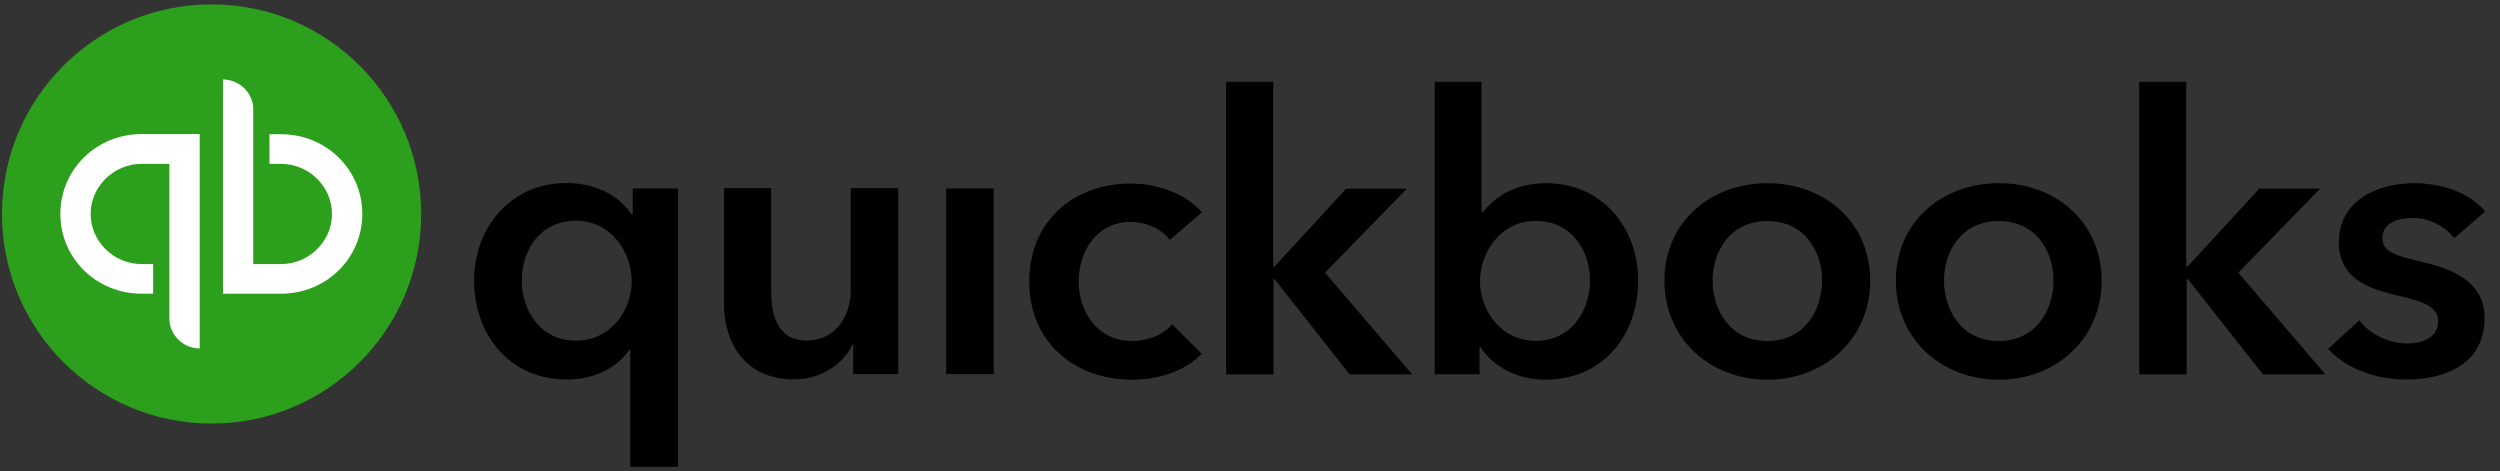 <?xml version="1.0" encoding="UTF-8"?>
<svg xmlns="http://www.w3.org/2000/svg" width="138" height="26" viewBox="0 0 138 26" fill="none">
  <rect x="0" y="0" width="138" height="26" fill="#333333" stroke="none"/>
  <g clip-path="url(#clip0_9001_7397)">
    <path d="M11.679 23.38C18.069 23.38 23.248 18.2 23.248 11.81C23.248 5.421 18.069 0.241 11.679 0.241C5.289 0.241 0.11 5.421 0.11 11.81C0.11 18.2 5.289 23.38 11.679 23.38Z" fill="#2CA01C"></path>
    <path d="M3.333 11.81C3.333 14.258 5.323 16.212 7.816 16.212H8.454V14.577H7.816C6.282 14.577 5.003 13.326 5.003 11.81C5.003 10.295 6.282 9.044 7.816 9.044H9.35V17.6C9.35 18.485 10.116 19.234 11.023 19.234V7.4H7.816C5.323 7.4 3.333 9.354 3.333 11.801V11.81ZM15.513 7.409H14.875V9.044H15.513C17.047 9.044 18.326 10.295 18.326 11.81C18.326 13.326 17.047 14.577 15.513 14.577H13.98V6.021C13.98 5.136 13.213 4.387 12.309 4.387V16.212H15.513C18.006 16.212 19.999 14.258 19.999 11.81C19.999 9.363 18.006 7.409 15.513 7.409Z" fill="white"></path>
    <path d="M37.39 25.772H34.79V19.289H34.753C34.076 20.32 32.752 20.951 31.302 20.951C28.125 20.951 26.171 18.476 26.171 15.481C26.171 12.486 28.261 10.103 31.247 10.103C33.165 10.103 34.333 11.025 34.864 11.838H34.927V10.404H37.43V25.781H37.411L37.39 25.772ZM31.804 18.805C33.721 18.805 34.872 17.116 34.872 15.518C34.872 13.92 33.721 12.185 31.804 12.185C29.777 12.185 28.8 13.865 28.8 15.472C28.8 17.079 29.777 18.805 31.804 18.805Z" fill="black"></path>
    <path d="M49.574 20.649H47.097V19.006H47.063C46.606 20.038 45.364 20.942 43.822 20.942C41.109 20.942 39.967 18.896 39.967 16.796V10.386H42.569V16.066C42.569 17.28 42.853 18.796 44.523 18.796C46.196 18.796 46.96 17.38 46.96 16.02V10.386H49.581V20.631L49.574 20.649Z" fill="black"></path>
    <path d="M52.229 10.404H54.852V20.649H52.229V10.404Z" fill="black"></path>
    <path d="M64.575 13.244C64.165 12.669 63.269 12.249 62.419 12.249C60.501 12.249 59.543 13.929 59.543 15.536C59.543 17.143 60.52 18.823 62.502 18.823C63.314 18.823 64.199 18.503 64.703 17.901L66.329 19.526C65.46 20.448 64.018 20.96 62.476 20.96C59.388 20.96 56.814 18.951 56.814 15.545C56.814 12.139 59.343 10.13 62.403 10.13C63.926 10.13 65.517 10.724 66.337 11.728L64.548 13.262L64.575 13.244Z" fill="black"></path>
    <path d="M67.671 4.514H70.281V14.723H70.345L74.31 10.413H77.661L73.141 15.052L77.953 20.667H74.499L70.363 15.417H70.3V20.667H67.681V4.514H67.663H67.671Z" fill="black"></path>
    <path d="M81.779 4.514V11.71H81.85C82.391 11.043 83.442 10.112 85.359 10.112C88.335 10.112 90.425 12.458 90.425 15.49C90.425 18.521 88.471 20.959 85.293 20.959C83.833 20.959 82.418 20.293 81.706 19.124H81.669V20.658H79.195V4.514H81.779ZM84.765 12.194C82.848 12.194 81.695 13.928 81.695 15.527C81.695 17.124 82.848 18.814 84.765 18.814C86.79 18.814 87.767 17.088 87.767 15.481C87.767 13.874 86.79 12.194 84.765 12.194Z" fill="black"></path>
    <path d="M97.558 10.112C100.715 10.112 103.236 12.267 103.236 15.49C103.236 18.714 100.707 20.96 97.558 20.96C94.406 20.96 91.877 18.714 91.877 15.49C91.877 12.267 94.406 10.112 97.558 10.112ZM97.558 18.823C99.62 18.823 100.578 17.097 100.578 15.49C100.578 13.883 99.62 12.203 97.558 12.203C95.494 12.203 94.535 13.883 94.535 15.49C94.535 17.097 95.494 18.823 97.558 18.823Z" fill="black"></path>
    <path d="M110.329 10.112C113.481 10.112 116.01 12.267 116.01 15.49C116.01 18.714 113.481 20.96 110.329 20.96C107.181 20.96 104.651 18.714 104.651 15.49C104.651 12.267 107.181 10.112 110.329 10.112ZM110.329 18.823C112.396 18.823 113.355 17.097 113.355 15.49C113.355 13.883 112.396 12.203 110.329 12.203C108.268 12.203 107.309 13.883 107.309 15.49C107.309 17.097 108.268 18.823 110.329 18.823Z" fill="black"></path>
    <path d="M118.064 4.514H120.677V14.723H120.75L124.713 10.413H128.072L123.553 15.052L128.364 20.667H124.913L120.777 15.417H120.703V20.667H118.085V4.514H118.064Z" fill="black"></path>
    <path d="M135.468 13.135C135.011 12.541 134.144 12.03 133.186 12.03C132.356 12.03 131.508 12.322 131.508 13.135C131.508 13.947 132.319 14.13 133.771 14.477C135.324 14.842 137.149 15.527 137.149 17.536C137.149 20.038 135.084 20.951 132.794 20.951C131.187 20.951 129.506 20.357 128.511 19.262L130.229 17.682C130.793 18.403 131.77 18.96 132.905 18.96C133.661 18.96 134.583 18.659 134.583 17.746C134.583 16.897 133.771 16.641 132.19 16.276C130.638 15.91 129.105 15.299 129.105 13.372C129.105 11.089 131.195 10.112 133.259 10.112C134.756 10.112 136.327 10.623 137.178 11.674L135.478 13.144V13.126L135.468 13.135Z" fill="black"></path>
  </g>
  <defs>
    <clipPath id="clip0_9001_7397">
      <rect width="137.354" height="26" fill="white"></rect>
    </clipPath>
  </defs>
</svg>
